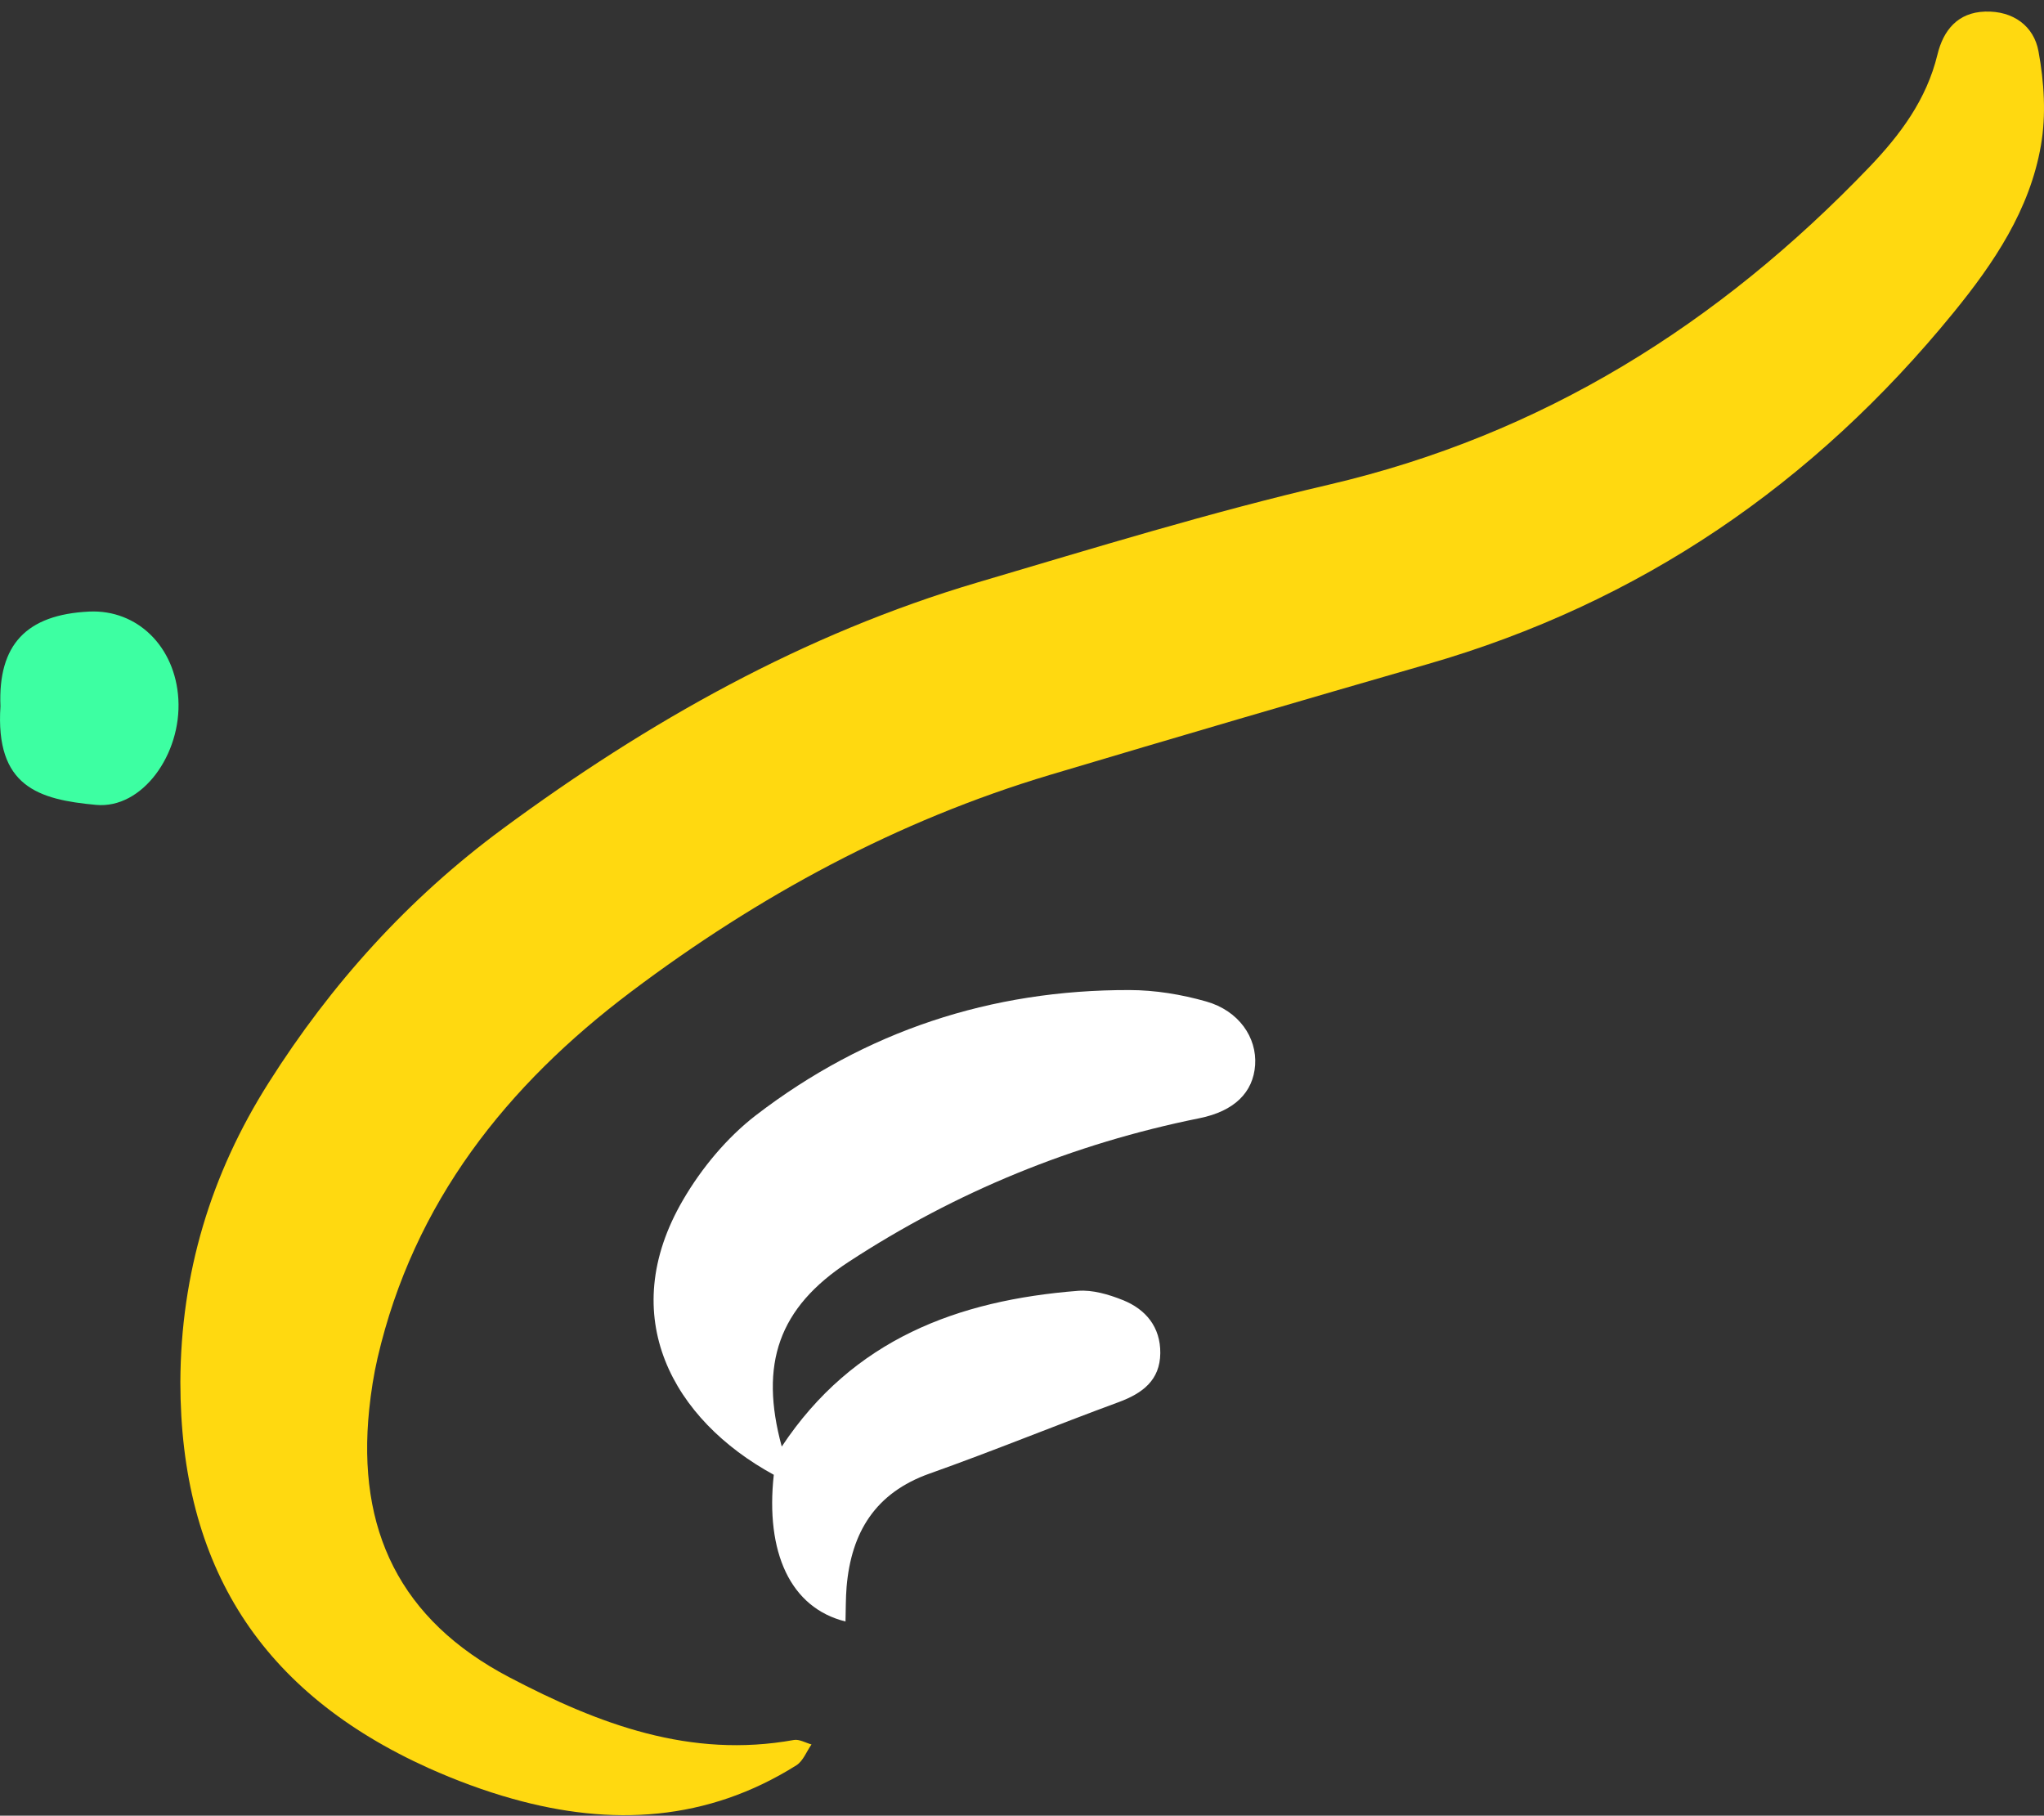 <svg xmlns="http://www.w3.org/2000/svg" xmlns:xlink="http://www.w3.org/1999/xlink" id="e6qtOgozPyr1" viewBox="0 0 170 151"><rect x="0" y="0" width="170" height="151" fill="#333333" stroke="none"/><style><![CDATA[#e6qtOgozPyr2_to {animation: e6qtOgozPyr2_to__to 3000ms linear infinite normal forwards}@keyframes e6qtOgozPyr2_to__to { 0% {transform: translate(92.5px,75.96px)} 43.333% {transform: translate(92.5px,71px);animation-timing-function: cubic-bezier(0.39,0.575,0.565,1)} 100% {transform: translate(92.5px,75.96px)}} #e6qtOgozPyr3_to {animation: e6qtOgozPyr3_to__to 3000ms linear infinite normal forwards}@keyframes e6qtOgozPyr3_to__to { 0% {transform: translate(79.381px,108.594px);animation-timing-function: cubic-bezier(0.39,0.575,0.565,1)} 16.667% {transform: translate(79.381px,108.594px);animation-timing-function: cubic-bezier(0.39,0.575,0.565,1)} 56.667% {transform: translate(79.381px,105px);animation-timing-function: cubic-bezier(0.39,0.575,0.565,1)} 100% {transform: translate(79.381px,108.594px)}}]]></style><g id="e6qtOgozPyr2_to" transform="translate(92.5,75.96)"><path d="M15,114.944c.035-9.006,2.522-17.285,7.329-24.874c5.204-8.235,11.633-15.354,19.473-21.137c12.091-8.926,25.047-16.222,39.52-20.499c9.684-2.86,19.35-5.835,29.175-8.12c17.789-4.144,32.456-13.362,44.971-26.414c2.584-2.701,4.762-5.614,5.67-9.36.486-2.01,1.676-3.507,3.969-3.577c2.329-.071,4.057,1.204,4.436,3.312.468,2.541.644,5.278.203,7.81-.926,5.357-3.898,9.776-7.293,13.938-11.607,14.23-26.062,24.121-43.727,29.213-10.469,3.019-20.929,6.083-31.371,9.2-12.744,3.808-24.28,10.068-34.863,18.038C42.155,90.256,34.412,99.979,31.404,112.925c-.326,1.408-.547,2.842-.697,4.286-1.032,10.006,2.549,17.506,11.65,22.279c7.461,3.914,15.055,6.774,23.672,5.215.45-.079.979.24,1.464.372-.414.585-.697,1.382-1.261,1.736-7.408,4.658-15.364,5.092-23.583,2.789-2.381-.664-4.727-1.541-6.985-2.55-13.926-6.278-20.655-16.78-20.664-32.108Z" transform="translate(-92.5,-75.96)" fill="#ffd910"></path></g><g id="e6qtOgozPyr3_to" transform="translate(79.381,108.594)"><path d="M65.02,120.303c5.924-8.935,14.666-12.166,24.634-12.951c1.214-.096,2.557.3,3.722.766c1.923.764,3.149,2.254,3.126,4.422-.023,2.245-1.476,3.337-3.462,4.069-5.257,1.934-10.448,4.069-15.719,5.938-4.52,1.601-6.519,4.884-6.909,9.419-.079.949-.063,1.896-.092,2.885-4.594-1.135-6.67-5.764-5.964-12.201-8.383-4.566-13.209-13.172-7.544-22.862c1.536-2.636,3.645-5.177,6.05-7.032c9.117-7.003,19.562-10.446,31.078-10.418c2.134.003,4.325.365,6.381.95c2.714.771,4.227,2.995,4.068,5.292-.159,2.265-1.722,3.832-4.638,4.418-10.489,2.118-20.225,6.098-29.169,11.947-5.836,3.814-7.436,8.497-5.564,15.358Z" transform="translate(-79.381,-108.594)" fill="#fff"></path></g><path d="M0.037,58.726c-.205-5.101,2.148-7.612,7.375-7.864c3.995-.19,7.169,2.906,7.422,7.28.268,4.58-3,9.159-6.853,8.796-4.785-.442-8.385-1.516-7.943-8.212Z" fill="#3dffa2"></path></svg>
